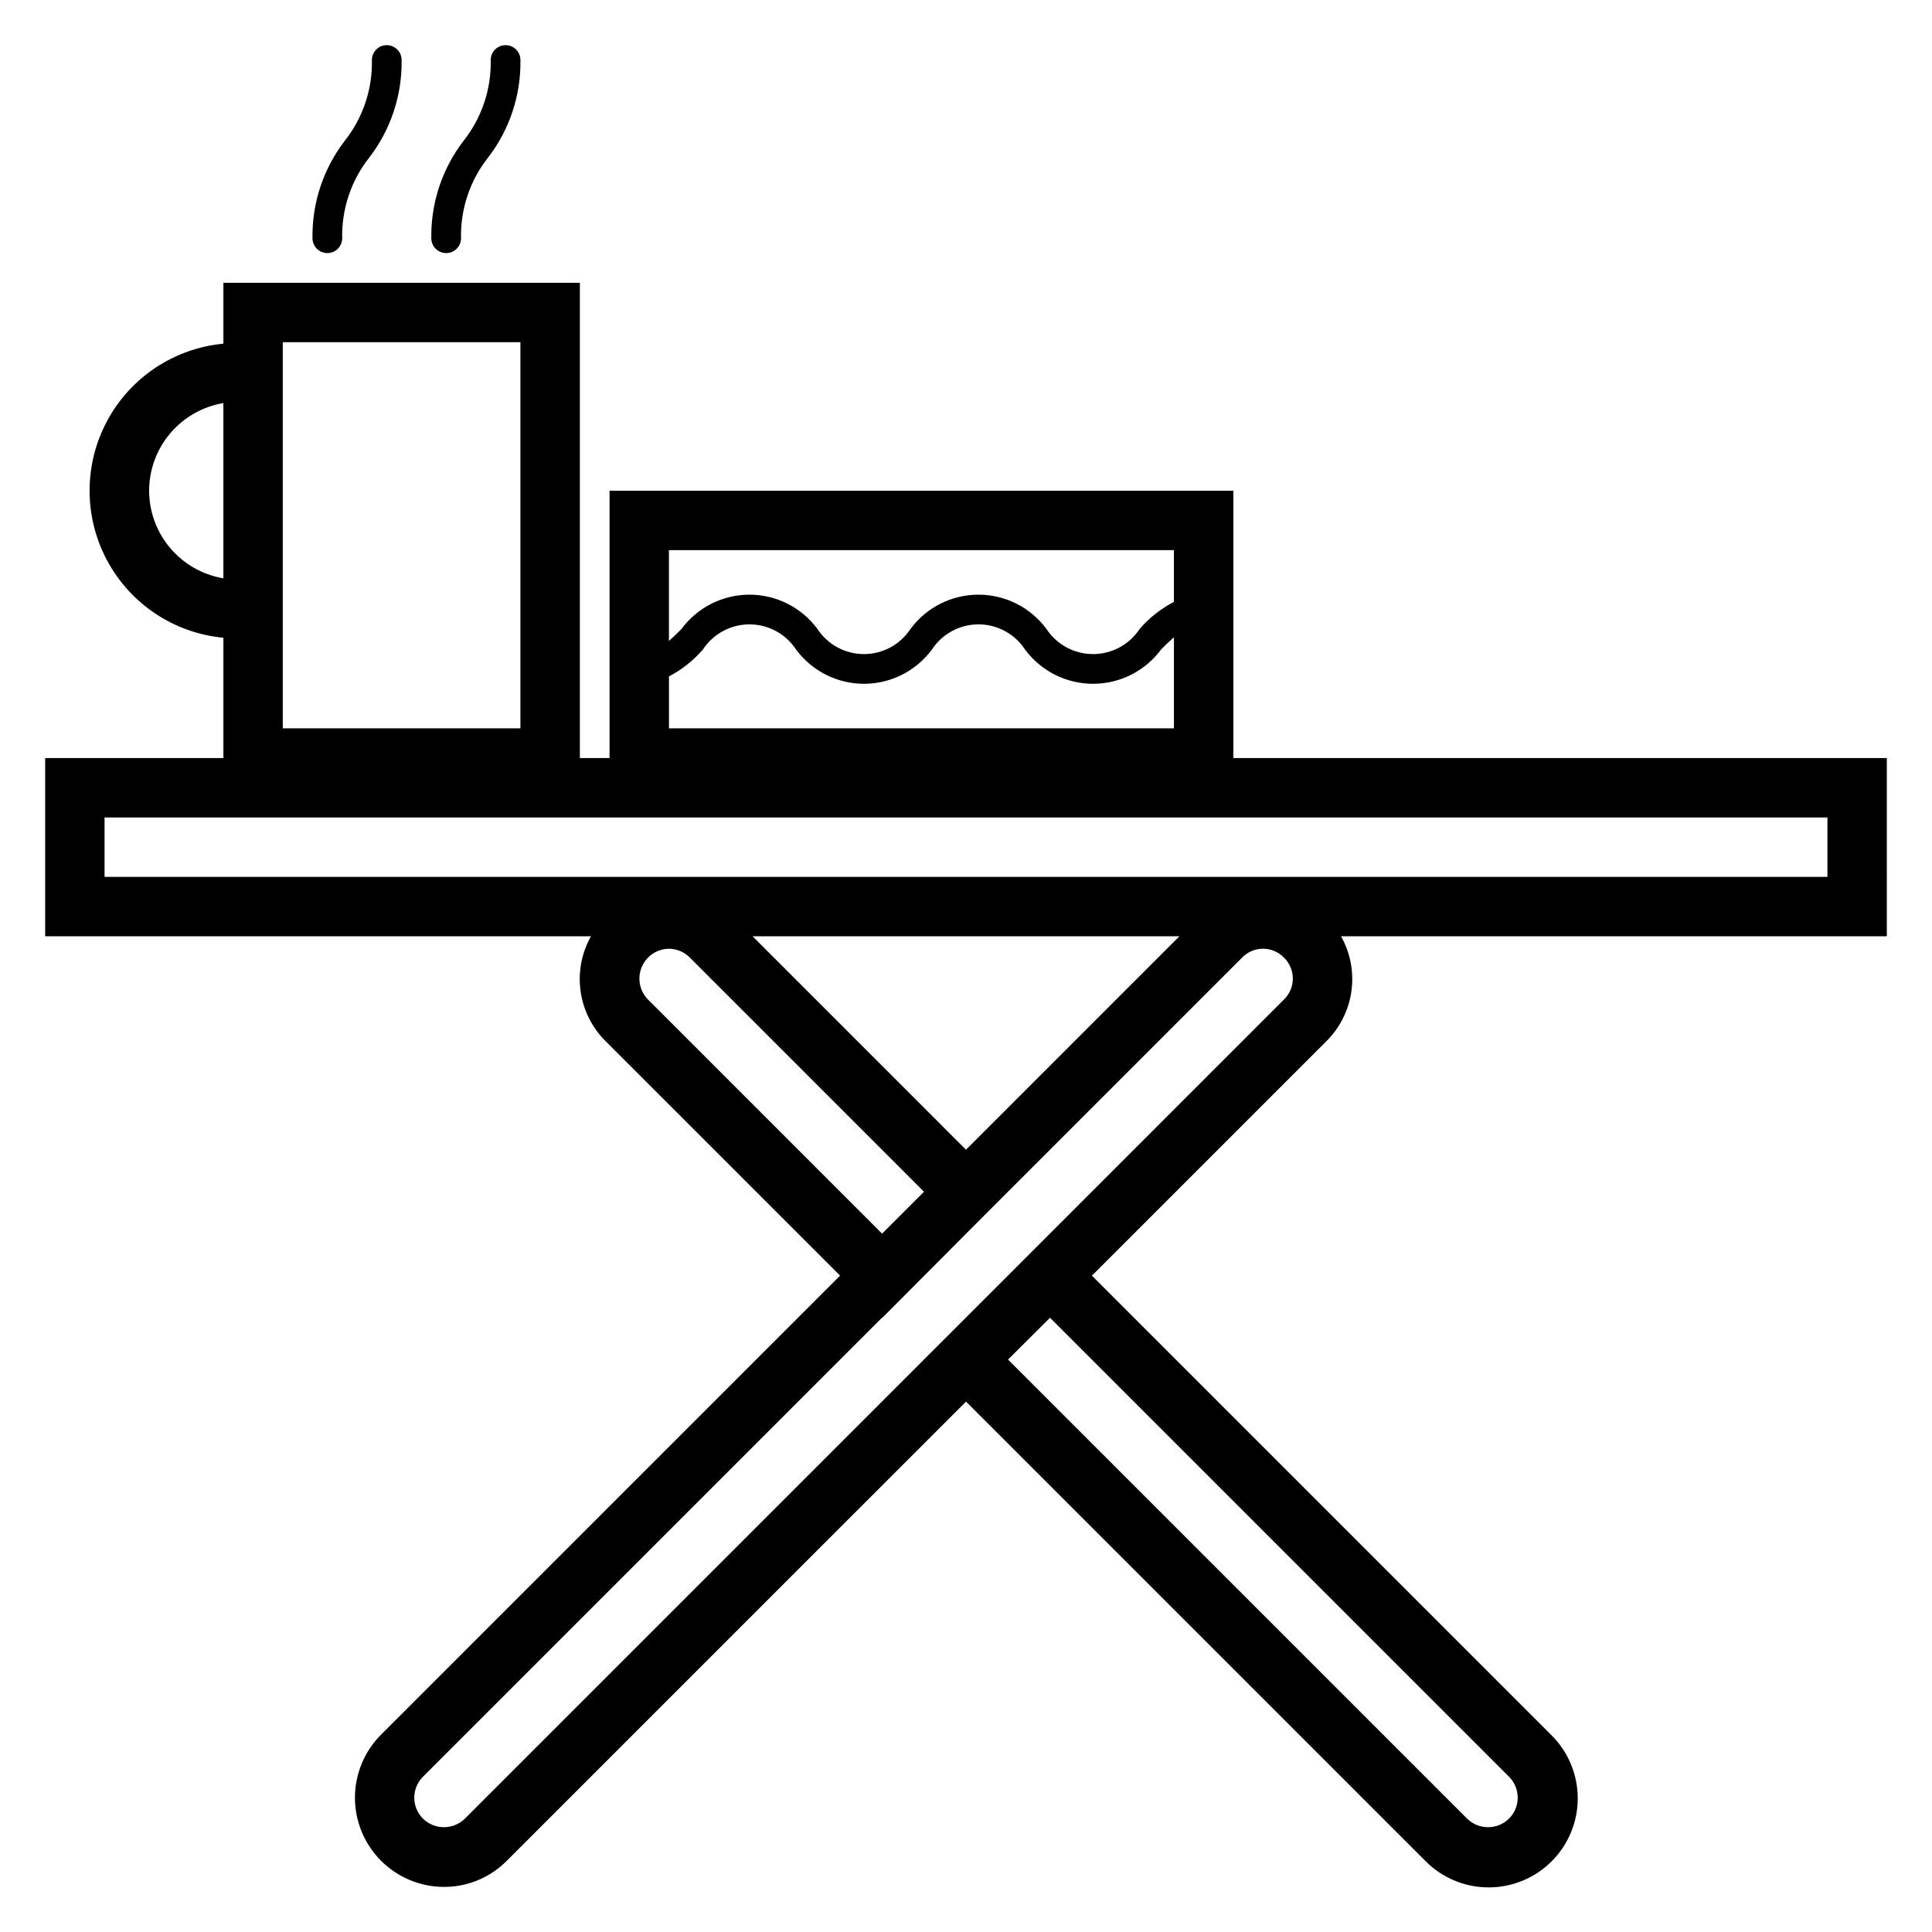 <?xml version="1.0" encoding="UTF-8"?>
<!-- Uploaded to: SVG Repo, www.svgrepo.com, Generator: SVG Repo Mixer Tools -->
<svg fill="#000000" width="800px" height="800px" version="1.1" viewBox="144 144 512 512" xmlns="http://www.w3.org/2000/svg">
 <g>
  <path d="m644.03 344.89h-173.18v-70.848h-165.31v70.848h-7.871v-125.95h-94.465v16.137c-13.055 1.234-24.621 8.918-30.816 20.473-6.195 11.551-6.195 25.438 0 36.992 6.195 11.555 17.762 19.238 30.816 20.469v31.883h-47.234v47.23h144.64c-2.5 4.449-3.461 9.594-2.734 14.641 0.723 5.047 3.09 9.715 6.738 13.281l62.016 62.012-121.69 121.69c-4.41 4.434-6.883 10.438-6.875 16.695 0.008 6.254 2.496 12.25 6.914 16.676 4.422 4.426 10.418 6.918 16.672 6.934 6.281 0.02 12.301-2.496 16.703-6.973l121.65-121.64 121.61 121.61c4.398 4.516 10.422 7.086 16.723 7.133 6.305 0.047 12.367-2.426 16.832-6.875 4.469-4.445 6.973-10.496 6.949-16.801-0.02-6.305-2.559-12.336-7.055-16.754l-121.69-121.69 62-62c3.652-3.566 6.027-8.234 6.754-13.289 0.727-5.051-0.234-10.199-2.734-14.652h144.64zm-322.75-21.633c3.418-1.797 6.469-4.211 9-7.125 2.727-4.16 7.367-6.668 12.34-6.668 4.973 0 9.613 2.508 12.34 6.668 4.223 5.707 10.902 9.078 18.004 9.078 7.102 0 13.781-3.371 18.004-9.078 2.727-4.16 7.367-6.668 12.34-6.668 4.973 0 9.613 2.508 12.34 6.668 4.227 5.711 10.914 9.078 18.02 9.078 7.109 0 13.797-3.367 18.023-9.078 1.164-1.207 2.277-2.269 3.414-3.238v24.125h-133.82zm133.82-33.473v13.723c-3.445 1.793-6.523 4.223-9.07 7.156-2.731 4.164-7.375 6.676-12.355 6.676s-9.629-2.504-12.363-6.668c-4.223-5.711-10.906-9.078-18.008-9.078-7.102 0-13.785 3.367-18.008 9.078-2.727 4.16-7.363 6.668-12.34 6.668-4.973 0-9.609-2.508-12.336-6.668-4.223-5.707-10.906-9.078-18.008-9.078-7.102 0-13.781 3.371-18.004 9.078-1.137 1.18-2.223 2.227-3.332 3.18v-24.066zm-236.16-55.102h62.977v102.34h-62.977zm-35.422 39.359c0.012-5.57 1.992-10.957 5.594-15.207 3.602-4.25 8.59-7.09 14.086-8.016v46.445c-5.496-0.926-10.484-3.766-14.086-8.016-3.602-4.25-5.582-9.637-5.594-15.207zm360.4 351.9-0.031 0.031c-3.094 3.019-8.035 3.008-11.109-0.031l-121.64-121.64 11.133-11.086 121.65 121.65c3.051 3.059 3.051 8.012 0 11.07zm-228.21-217.07v0.004c-2.219-2.266-2.867-5.637-1.656-8.562 1.215-2.93 4.059-4.852 7.227-4.883 2.082 0.008 4.078 0.852 5.535 2.336l62.055 62.055-11.109 11.109zm168.57 0-91 91.012-4.426 4.41 0.008 0.008-121.68 121.68c-3.094 3.012-8.027 2.992-11.102-0.039-3.051-3.059-3.055-8.008-0.004-11.07l121.69-121.69 0.051 0.051 28.867-28.969 66.496-66.496c1.457-1.504 3.465-2.352 5.562-2.348 2.094 0.008 4.098 0.863 5.547 2.379 1.488 1.453 2.328 3.449 2.328 5.531 0 2.086-0.84 4.082-2.328 5.535zm-84.281 39.816-56.562-56.566h113.12zm228.29-72.309h-456.58v-15.746h456.58z"/>
  <path d="m230.75 211.07c1.043 0 2.047-0.414 2.781-1.152 0.738-0.738 1.156-1.738 1.156-2.785-0.168-7.766 2.383-15.344 7.211-21.434 5.672-7.391 8.68-16.48 8.531-25.797 0-2.176-1.762-3.938-3.938-3.938-2.172 0-3.934 1.762-3.934 3.938 0.164 7.766-2.387 15.344-7.211 21.434-5.672 7.391-8.68 16.48-8.535 25.797 0 1.047 0.418 2.047 1.156 2.785 0.734 0.738 1.738 1.152 2.781 1.152z"/>
  <path d="m262.24 211.07c1.043 0 2.043-0.414 2.781-1.152s1.156-1.738 1.156-2.785c-0.168-7.766 2.383-15.344 7.211-21.434 5.672-7.391 8.68-16.48 8.531-25.797 0-2.176-1.762-3.938-3.938-3.938-2.172 0-3.934 1.762-3.934 3.938 0.164 7.766-2.387 15.344-7.211 21.434-5.672 7.391-8.68 16.48-8.535 25.797 0 1.047 0.414 2.047 1.152 2.785s1.742 1.152 2.785 1.152z"/>
 </g>
</svg>